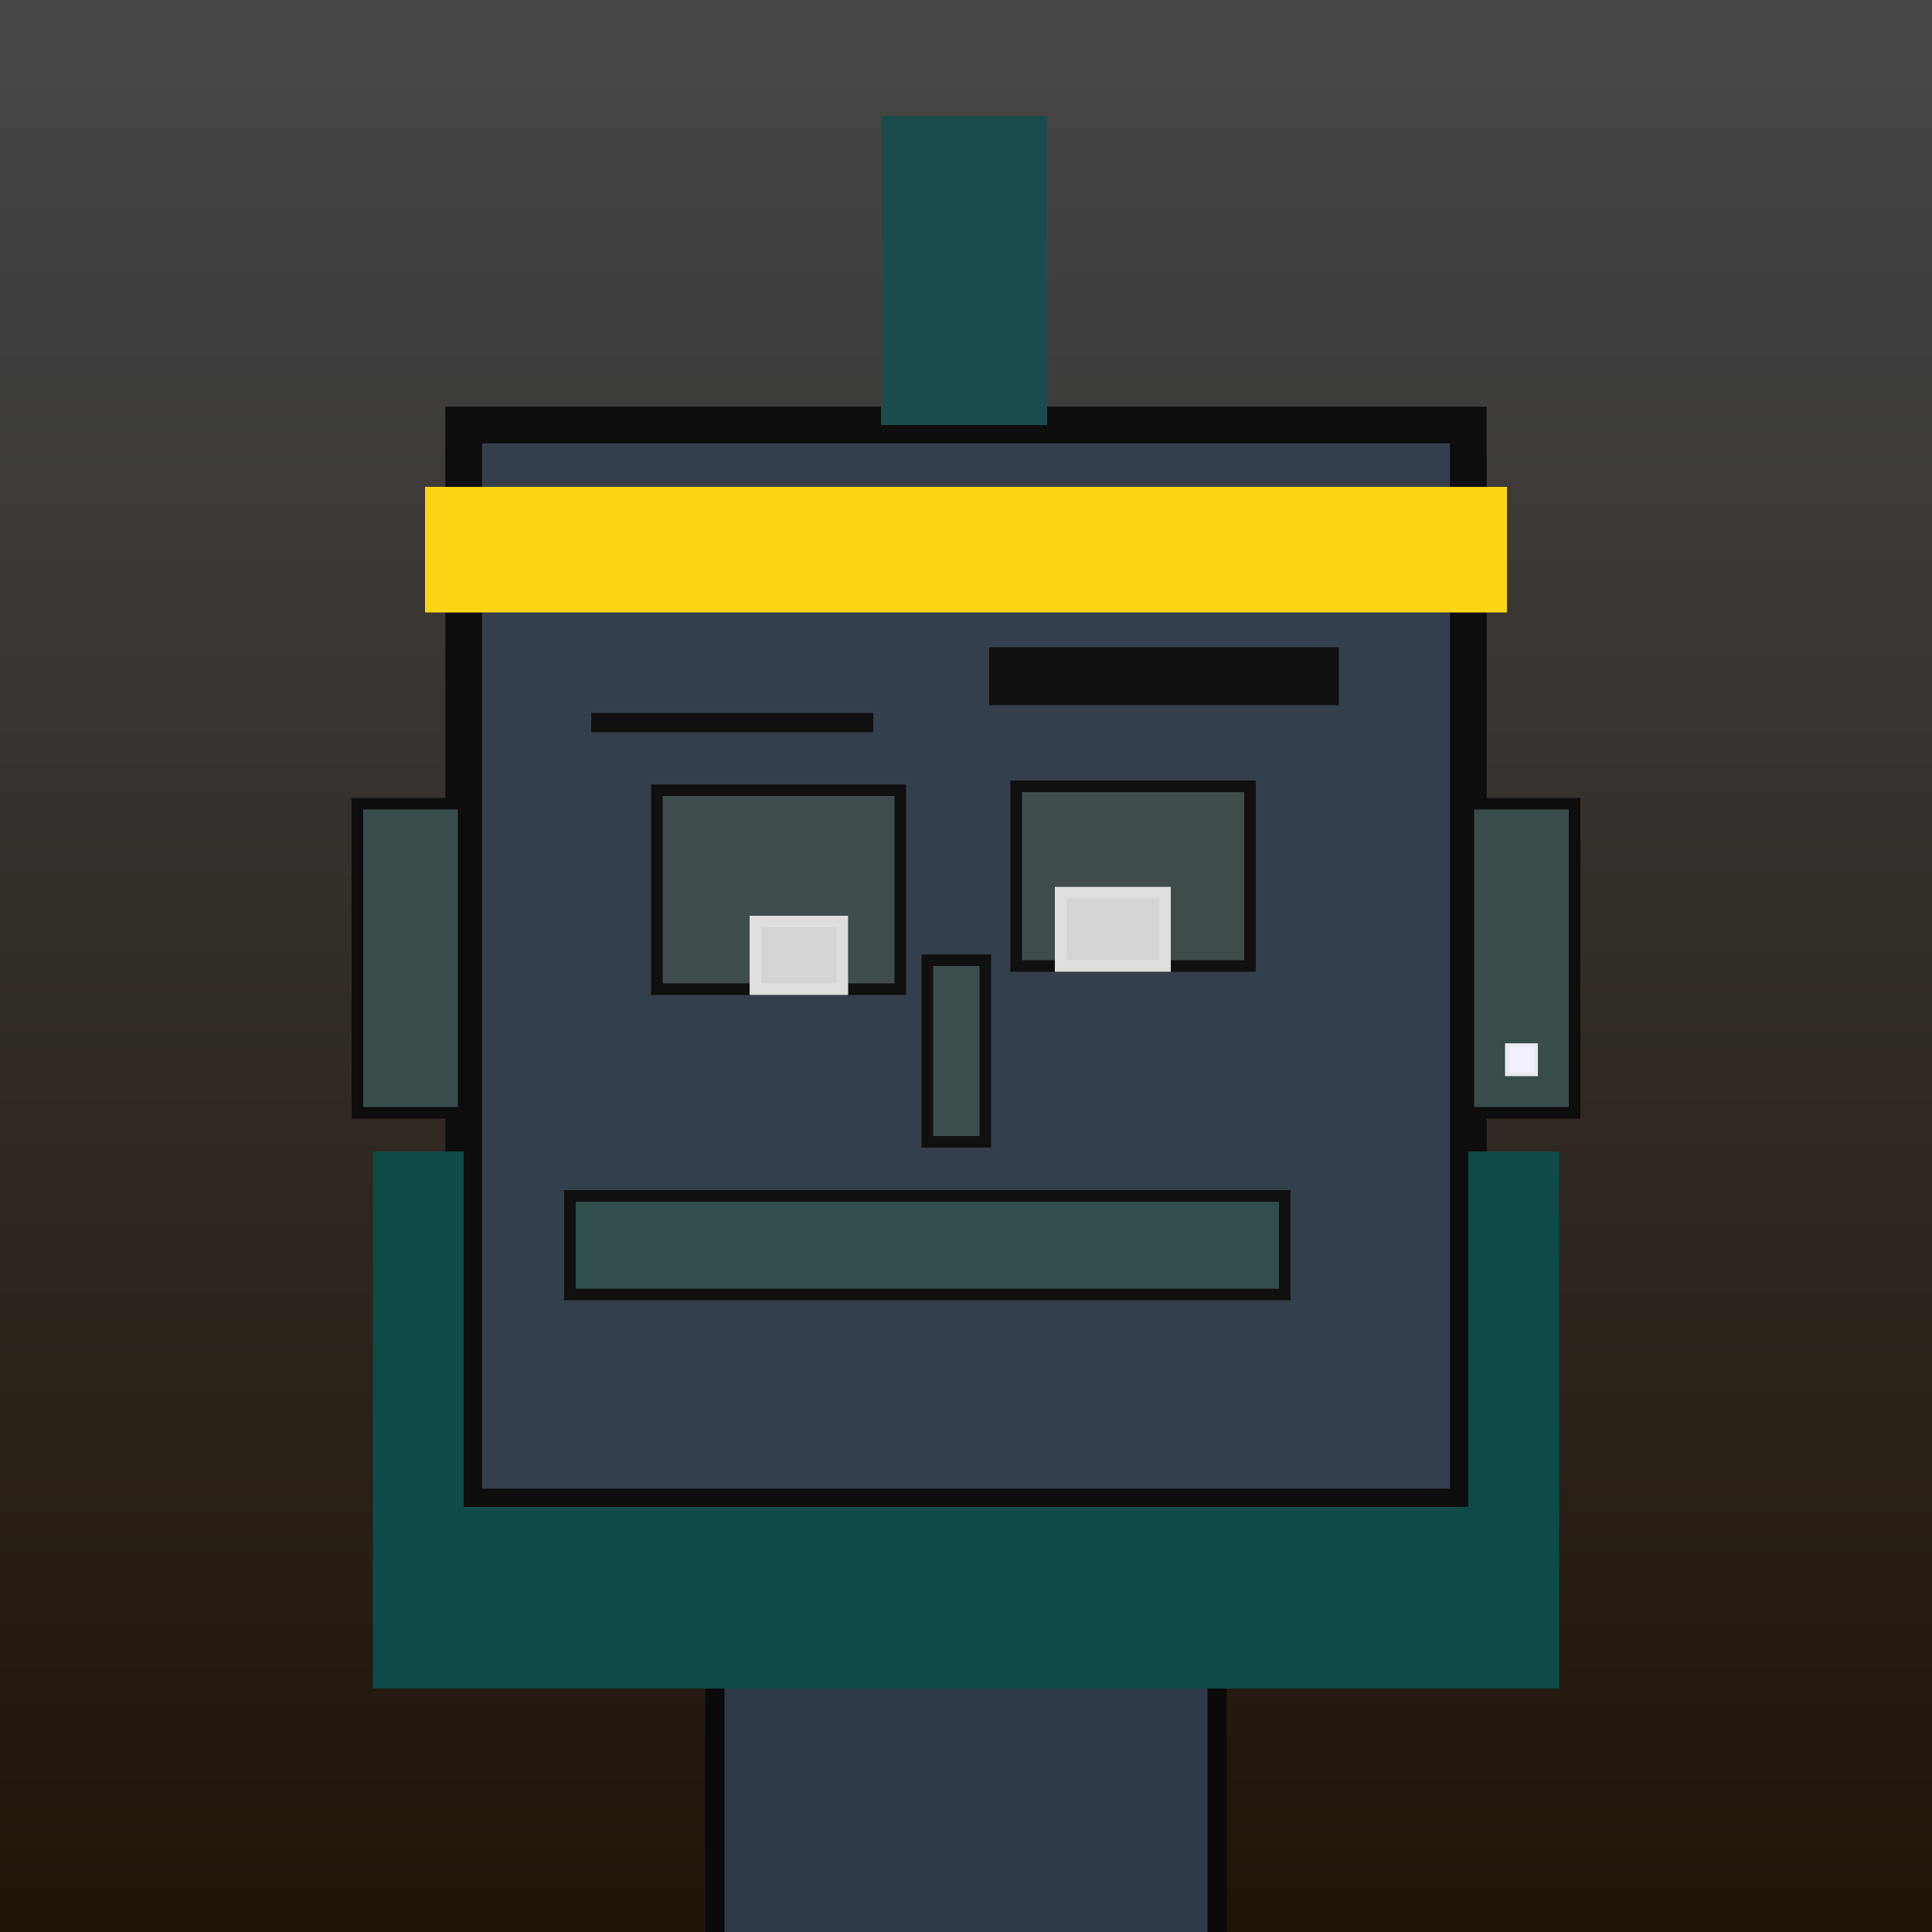 <?xml version="1.0" encoding="utf-8"?><svg viewBox="0 0 1000 1000" xmlns="http://www.w3.org/2000/svg"><rect x="0" y="0" width="1000" height="1000" fill="#808080" stroke="none"/><svg viewBox="0 0 1000 1000" xmlns="http://www.w3.org/2000/svg"><defs><linearGradient gradientUnits="userSpaceOnUse" x1="500" y1="0" x2="500" y2="1000" id="bkStyle"><stop offset="0" style="stop-color: #eeeeee"/><stop offset="1" style="stop-color: rgb(105, 65, 25)"/></linearGradient></defs><rect id="background" width="1000" height="1000"  style="fill: url(#bkStyle);" onclick="background.style.fill='rgba(0,0,0,0)'"/><rect x="370" y="780" width="260" height="230" style="fill: rgb(150, 190, 230); stroke-width: 10px; stroke: rgb(32, 32, 32);"/><rect x="240" y="220" width="520" height="560" style="fill: rgb(170, 210, 250); stroke-width: 19px; stroke: rgb(42, 42, 42);"/><rect x="340" y="409" width="126" height="103" style="fill: rgb(208, 266, 315); stroke-width: 6px; stroke: rgb(55, 55, 55);"/><rect x="526" y="407" width="121" height="93" style="fill: rgb(208, 266, 315); stroke-width: 6px; stroke: rgb(55, 55, 55);"/><rect x="391" y="477" width="45" height="35" style="fill: rgb(32,32,32); stroke-width: 6px; stroke: rgb(55,55,55);"/><rect x="549" y="462" width="54" height="38" style="fill: rgb(32,32,32); stroke-width: 6px; stroke: rgb(55,55,55);"/><rect x="480" y="497" width="30" height="94" style="fill: rgb(204, 298, 356); stroke-width: 6px; stroke: rgb(55, 55, 55);"/><rect x="185" y="416" width="55" height="160" style="fill: rgb(191, 312, 343); stroke-width: 6px; stroke: rgb(42, 42, 42);"/><rect x="760" y="416" width="55" height="160" style="fill: rgb(191, 312, 343); stroke-width: 6px; stroke: rgb(42, 42, 42);"/><rect x="306" y="369" width="146" height="10" style="fill: rgb(55, 55, 55); stroke-width: 0px; stroke: rgb(0, 0, 0);"/><rect x="512" y="335" width="181" height="30" style="fill: rgb(55, 55, 55); stroke-width: 0px; stroke: rgb(0, 0, 0);"/><rect x="295" y="619" width="370" height="51" style="fill: rgb(160, 335, 339); stroke-width: 6px; stroke: rgb(55, 55, 55);"/><rect x="456" y="60" width="86" height="160" style="fill: rgb(86, 288, 274); stroke-width: 0px; stroke: rgb(0, 0, 0);"/><rect x="220" y="252" width="560" height="65" style="fill: rgb(252, 214, 18); stroke-width: 0px; stroke: rgb(0, 0, 0);"/><rect x="780" y="541" width="15" height="15" style="fill: rgb(242,242,255); stroke-width: 2px; stroke: rgb(233,233,242);"/><rect x="193" y="780" width="614" height="94" style="fill: rgb(46, 248, 234); stroke-width: 0px; stroke: rgb(0, 0, 0);"/><rect x="193" y="596" width="47" height="194" style="fill: rgb(46, 248, 234); stroke-width: 0px; stroke: rgb(0, 0, 0);"/><rect x="760" y="596" width="47" height="194" style="fill: rgb(46, 248, 234); stroke-width: 0px; stroke: rgb(0, 0, 0);"/></svg><svg viewBox="0 0 1000 1000" xmlns="http://www.w3.org/2000/svg"><rect x="0" y="0" width="1000" height="1000" style="fill: rgb(0,0,0); fill-opacity: 0.7;"/><rect x="780" y="541" width="15" height="15" style="fill: rgb(242,242,255); stroke-width: 2px; stroke: rgb(233,233,242);"/><rect x="391" y="477" width="45" height="35" style="fill: rgb(212,212,212); stroke-width: 6px; stroke: rgb(222,222,222);"/><rect x="549" y="462" width="54" height="38" style="fill: rgb(212,212,212); stroke-width: 6px; stroke: rgb(222,222,222);"/><rect x="220" y="252" width="560" height="65" style="fill: rgb(252, 214, 18); stroke-width: 0px; stroke: rgb(0, 0, 0);"/></svg></svg>